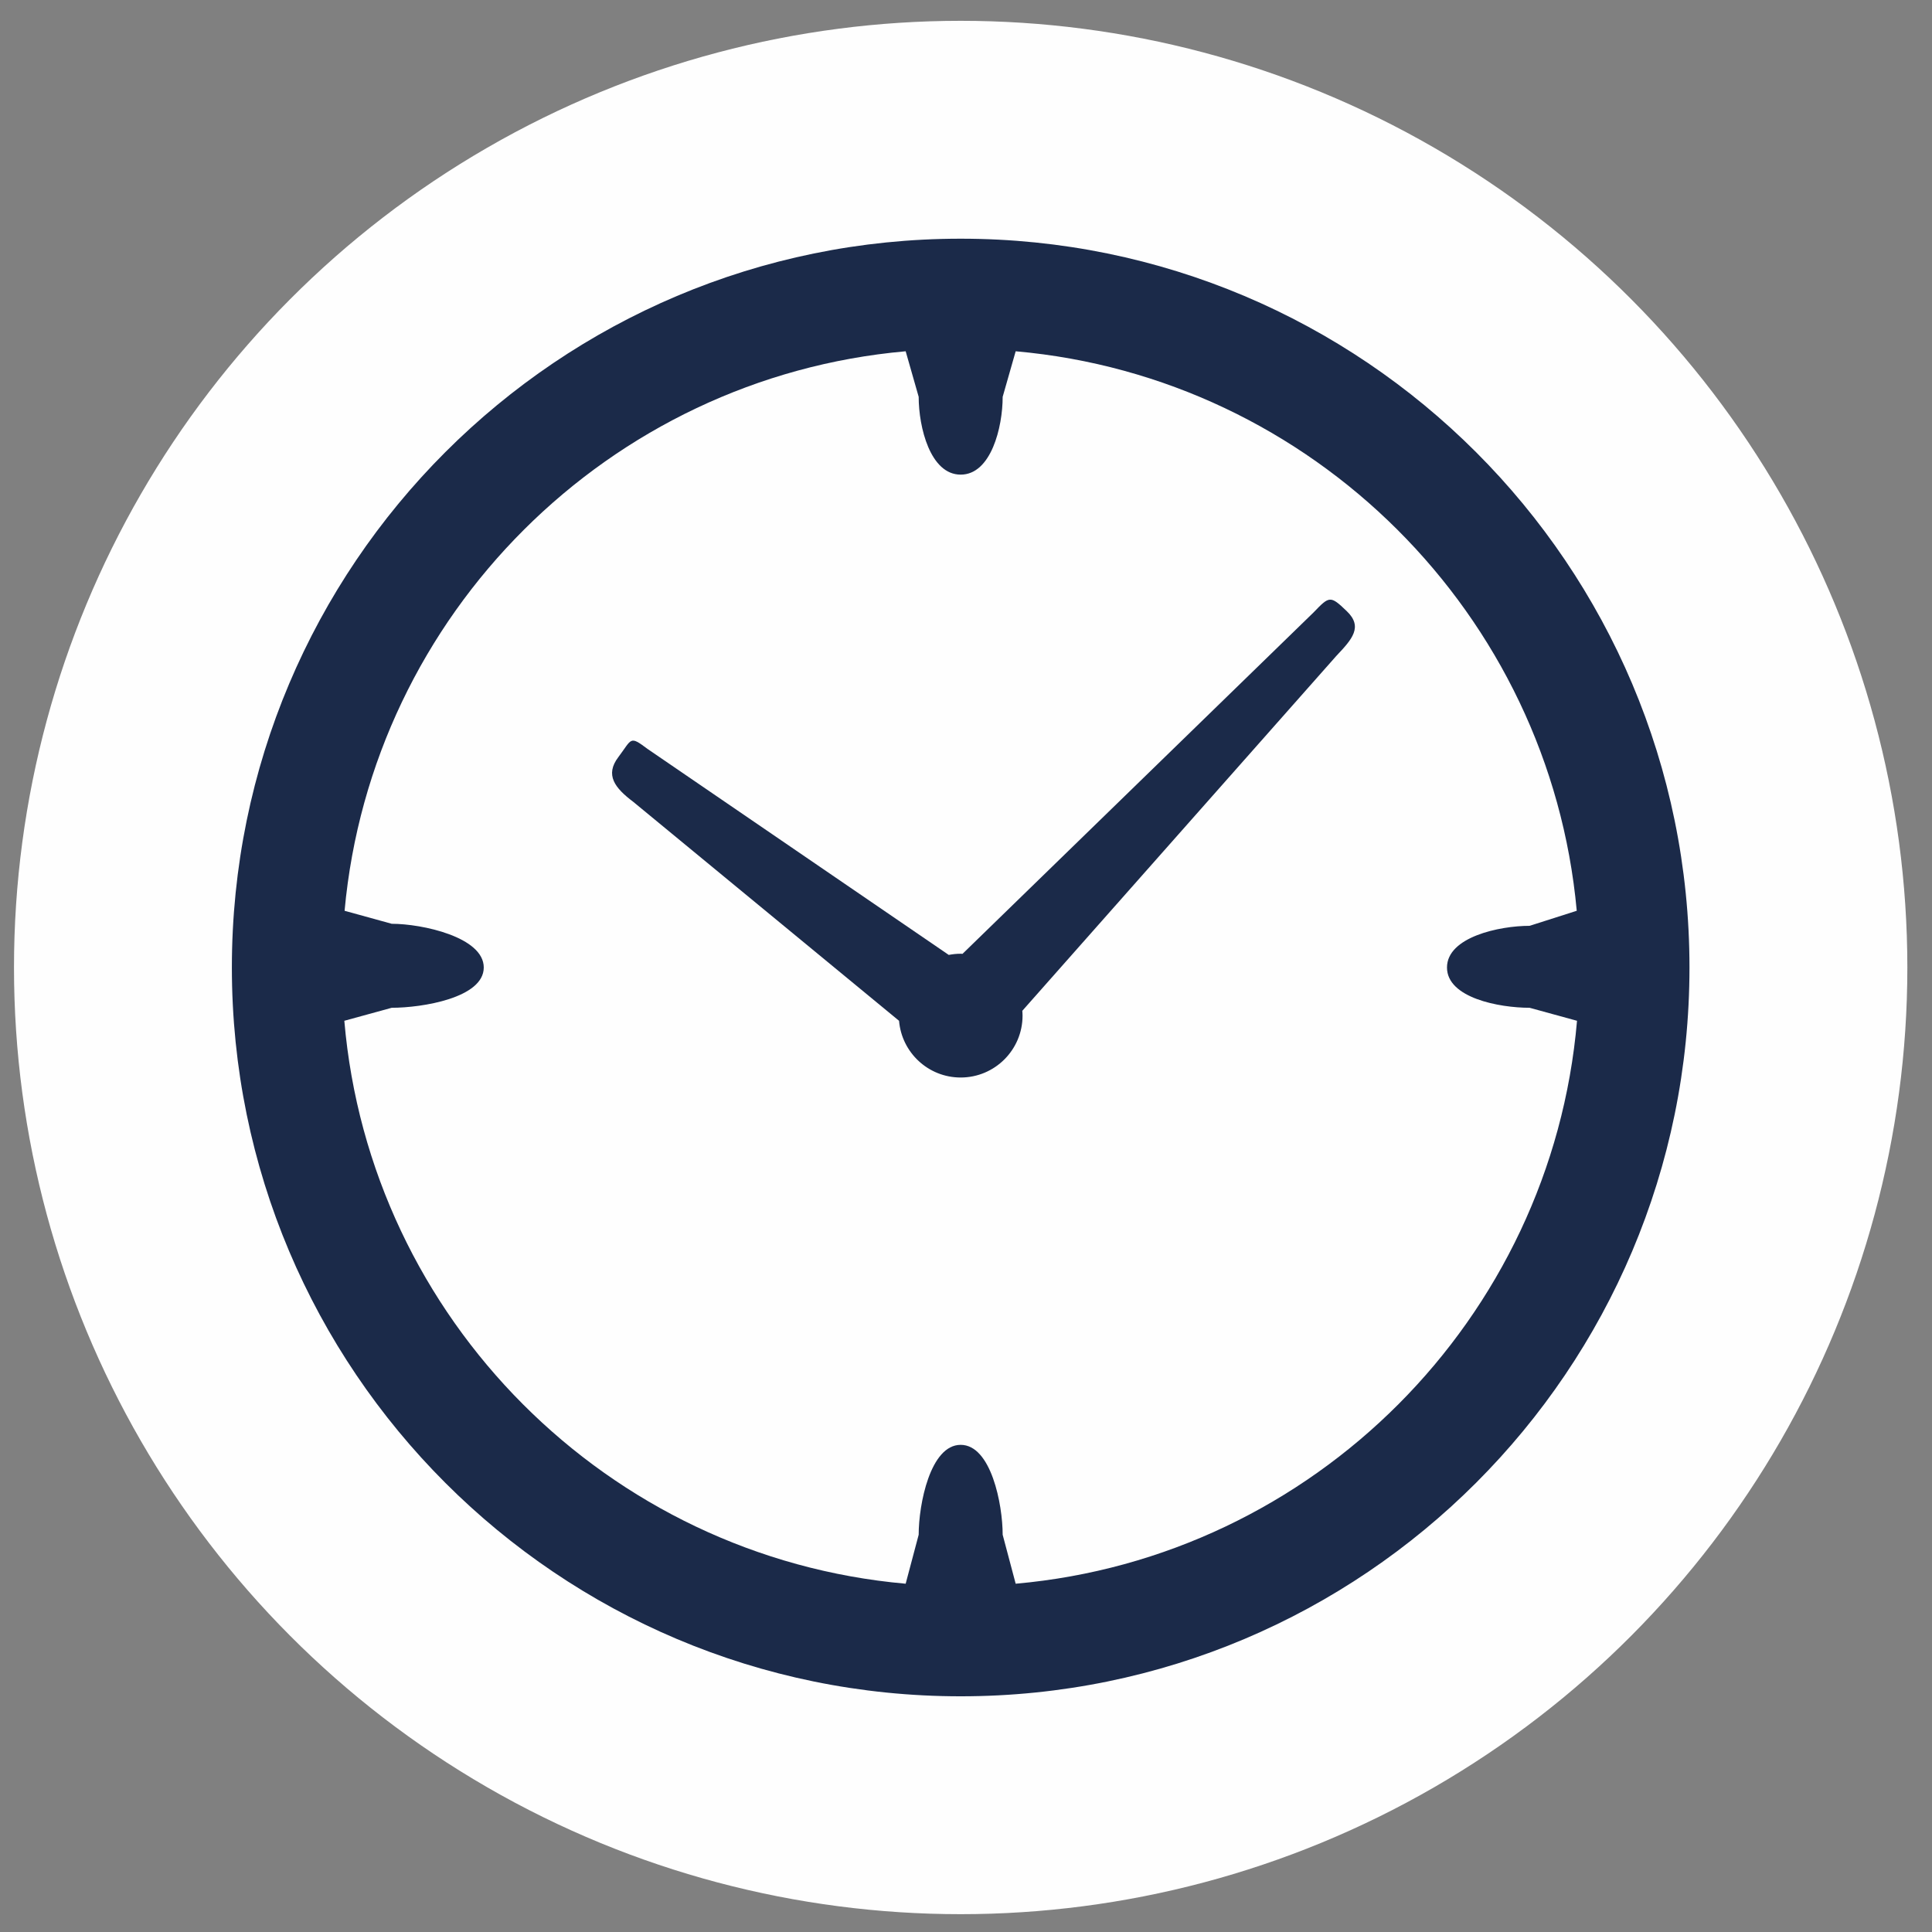 <svg xmlns="http://www.w3.org/2000/svg" xmlns:xlink="http://www.w3.org/1999/xlink" xmlns:xodm="http://www.corel.com/coreldraw/odm/2003" xml:space="preserve" width="50mm" height="50mm" style="shape-rendering:geometricPrecision; text-rendering:geometricPrecision; image-rendering:optimizeQuality; fill-rule:evenodd; clip-rule:evenodd" viewBox="0 0 5000 5000"><rect x="0" y="0" width="5000" height="5000" fill="#808080" stroke="none"/> <defs> <style type="text/css"> .fil0 {fill:#FEFEFE} .fil1 {fill:#1B2A49;fill-rule:nonzero} </style> </defs> <g id="&#x421;&#x43B;&#x43E;&#x439;_x0020_1">  <circle class="fil0" cx="2486.21" cy="2503.88" r="2450"></circle> <path class="fil1" d="M2628.56 4098.65l-33.67 -126.78c0,-78.69 -29.99,-232.62 -108.68,-232.62 -78.69,0 -108.68,153.93 -108.68,232.62l-33.67 126.78c-771.08,-68.29 -1386.58,-685.2 -1452.75,-1456.87l122.67 -33.66c78.65,0 238.19,-25.56 238.19,-104.26 0,-78.67 -159.54,-113.12 -238.19,-113.12l-122.01 -33.66c70.14,-767.54 683.97,-1379.97 1452.09,-1448l33.67 117.93c0,78.65 29.99,201.31 108.68,201.31 78.69,0 108.68,-122.66 108.68,-201.31l33.67 -117.93c768.12,68.03 1381.95,680.46 1452.04,1448l-121.96 38.93c-78.69,0 -213.84,29.18 -213.84,107.87 0,78.69 135.15,104.24 213.84,104.24l122.66 33.66c-66.16,771.67 -681.66,1388.58 -1452.74,1456.87zm-142.37 -3480.91c-1041.76,0 -1886.12,844.35 -1886.12,1886.12 0,1041.77 844.36,1886.16 1886.12,1886.16 1041.78,0 1886.16,-844.39 1886.16,-1886.16 0,-1041.77 -844.38,-1886.12 -1886.16,-1886.12z"></path> <path class="fil1" d="M3399.47 1584.98l-908.48 883.55c-1.58,-0.04 -3.18,-0.25 -4.8,-0.25 -10.54,0 -20.84,1.1 -30.84,3.03l-779.72 -533.23c-46.71,-35.04 -39.65,-26.13 -75.23,21.14 -35.58,46.71 -8.83,80.3 38.42,115.9l687.92 566.7c6.81,82.12 75.56,146.77 159.45,146.77 88.43,0 160.16,-71.77 160.16,-160.15 0,-4.24 -0.31,-8.36 -0.63,-12.5l813.16 -918.99c40.63,-42.85 69.09,-74.72 26.28,-115.55 -42.52,-40.89 -44.82,-38.92 -85.69,3.58z"></path> </g> </svg>